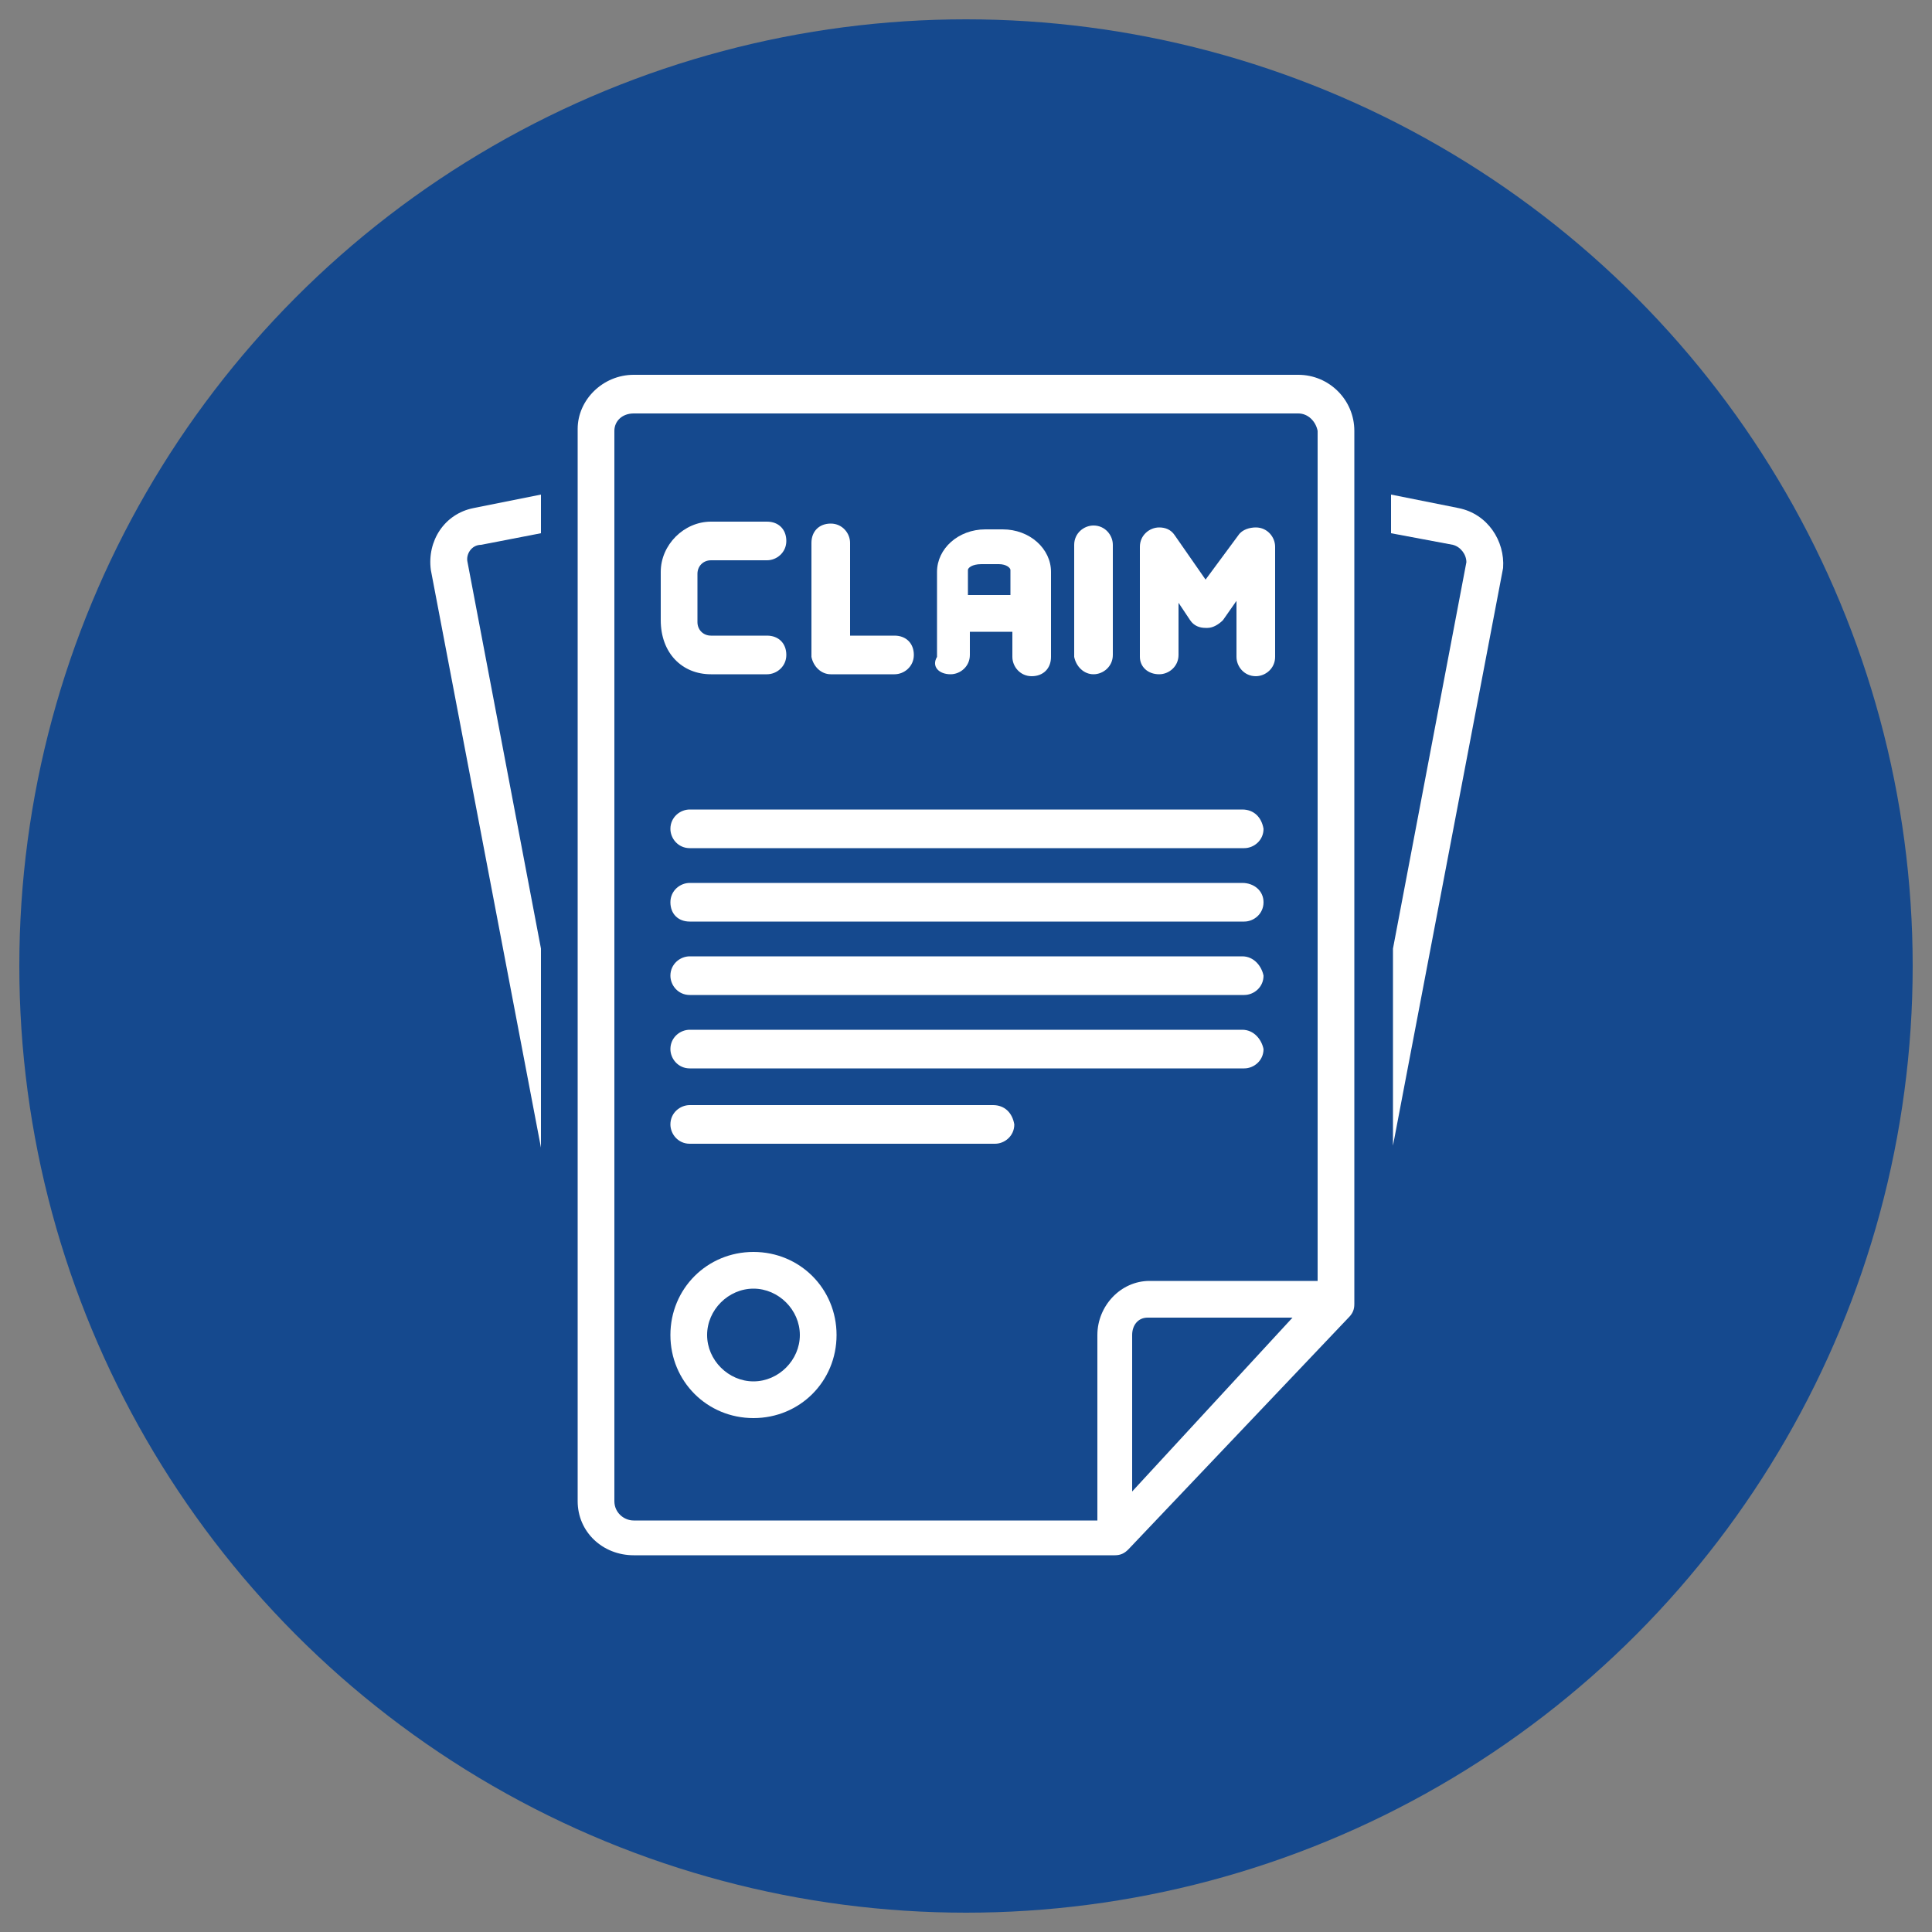 <svg xmlns="http://www.w3.org/2000/svg" xmlns:xlink="http://www.w3.org/1999/xlink" id="Layer_1" x="0px" y="0px" viewBox="0 0 100 100" style="enable-background:new 0 0 100 100;" xml:space="preserve"><rect x="0" y="0" width="100" height="100" fill="#808080" stroke="none"/><style type="text/css">	.st0{fill:#15498E;}	.st1{fill:#FFFFFF;}	.st2{fill-rule:evenodd;clip-rule:evenodd;fill:#FFFFFF;}	.st3{fill-rule:evenodd;clip-rule:evenodd;fill:#15498E;}	.st4{opacity:0.5;fill:url(#SVGID_00000078018111141780367730000004352447459824889493_);}	.st5{opacity:0.5;fill:url(#SVGID_00000036220796729712347880000001876768068610812089_);}	.st6{fill:url(#SVGID_00000139290615634754801650000013768989043663635126_);}	.st7{opacity:0.43;fill:#FFFFFF;}	.st8{fill:url(#SVGID_00000045608913225233661370000015260556847213083816_);}	.st9{opacity:0.45;fill:#FFFFFF;}	.st10{opacity:0.72;}	.st11{fill:url(#SVGID_00000071557269325890302070000013046864731425884340_);}	.st12{opacity:0.86;fill:#FFFFFF;}	.st13{fill:url(#SVGID_00000171679017565975833580000008163900701819610011_);}	.st14{fill:url(#SVGID_00000036221272147965485380000002987632992204765576_);}	.st15{fill:url(#SVGID_00000081642164044416984300000008846213362301972114_);}	.st16{fill:url(#SVGID_00000020392355562007176380000011392276233164146589_);}	.st17{fill:url(#SVGID_00000171689016384861244180000000697496666403492278_);}	.st18{fill:url(#SVGID_00000049217115891491553690000015432739035189485757_);}	.st19{fill:url(#SVGID_00000153681520194984885630000005567266743148684464_);}	.st20{fill:url(#SVGID_00000050654930951793596480000000638343879286817434_);}	.st21{opacity:0.2;fill:#FFFFFF;}	.st22{opacity:0.63;fill:url(#SVGID_00000029726414992591868070000012106643397774666370_);}	.st23{opacity:0.63;fill:url(#SVGID_00000031181880230844079590000002834064916256762298_);}	.st24{opacity:0.63;fill:url(#SVGID_00000067216155998889481890000014148592186382071944_);}	.st25{fill:url(#SVGID_00000034051748476682841730000016632964947107172490_);}	.st26{opacity:0.63;fill:url(#SVGID_00000093890795765022062140000018429316240550395553_);}	.st27{opacity:0.63;fill:url(#SVGID_00000109016369841685498290000012592526813122095255_);}	.st28{opacity:0.63;fill:url(#SVGID_00000111908506680409445530000012988981007831789755_);}	.st29{fill:url(#SVGID_00000062193429781511625410000004024700626951787670_);}	.st30{opacity:0.63;fill:url(#SVGID_00000077320439551790845050000009713671227243990661_);}	.st31{opacity:0.63;fill:url(#SVGID_00000090267012142038854460000008262691804371355026_);}	.st32{opacity:0.63;fill:url(#SVGID_00000088830053269547360520000017852851277035210668_);}	.st33{opacity:0.63;fill:url(#SVGID_00000047036217536380756550000006938517597398182279_);}	.st34{opacity:0.63;fill:url(#SVGID_00000183240525616883147860000009356584995598627244_);}	.st35{opacity:0.63;fill:url(#SVGID_00000039814002317793629680000011861483653226641049_);}	.st36{fill:url(#SVGID_00000181780684650852686220000009199365155621032108_);}	.st37{opacity:0.7;}	.st38{fill:url(#SVGID_00000113348732942292207960000004796573648085826437_);}	.st39{fill:url(#SVGID_00000158711791903293706430000011457856353389177747_);}	.st40{opacity:0.6;fill:#FFFFFF;}	.st41{fill:url(#SVGID_00000132775764189078809310000010272889838778283177_);}	.st42{fill:url(#SVGID_00000180345727770453141100000013559442886079418537_);}	.st43{fill:url(#SVGID_00000152243072041672469790000015839314504845278392_);}	.st44{opacity:0.9;}	.st45{fill:url(#SVGID_00000086661749388216640730000003090401788016172987_);}	.st46{fill:url(#SVGID_00000160170789024600979170000002348511081841616548_);}	.st47{opacity:0.78;fill:#FFFFFF;}	.st48{fill:url(#SVGID_00000036212549390090156720000003958285201698081689_);}	.st49{fill:url(#SVGID_00000086679545442041717470000016588796933211783573_);}	.st50{fill:url(#SVGID_00000081640861013717222190000010930813861308599970_);}	.st51{fill:url(#SVGID_00000151540039527789087680000012900350282809824408_);}	.st52{fill:url(#SVGID_00000105394206597503004370000005922615818437225104_);}	.st53{fill:url(#SVGID_00000042730912220951906740000003870822315707947439_);}	.st54{fill:url(#SVGID_00000003804241048398384250000013223879744716390537_);}	.st55{fill:url(#SVGID_00000017474266864834841600000002256478945883299465_);}	.st56{fill:url(#SVGID_00000063609757702489215260000005653461670147367870_);}	.st57{fill:url(#SVGID_00000127005099238307152480000003682723001055668869_);}	.st58{fill:url(#SVGID_00000181809834960580180450000016276768796920246687_);}	.st59{opacity:0.6;}	.st60{fill:url(#SVGID_00000137119085129484585330000007397197373690516615_);}	.st61{fill:url(#SVGID_00000039112771430598442660000004151027346712493208_);}	.st62{fill:url(#SVGID_00000127728674487672094150000000683934986055694241_);}	.st63{fill:url(#SVGID_00000113321356993593024950000004337829086380018318_);}	.st64{fill:url(#SVGID_00000030487252044809466390000001689184335184409242_);}	.st65{fill:url(#SVGID_00000026157140579573390570000014590203108475586723_);}	.st66{fill:url(#SVGID_00000120534764042046835950000009990709582678032030_);}	.st67{fill:url(#SVGID_00000067958360409667364580000011242496895707901610_);}	.st68{fill:url(#SVGID_00000004509821809929812150000011095820892060526767_);}	.st69{fill:url(#SVGID_00000152967696752379282760000014052523048632411283_);}	.st70{fill:url(#SVGID_00000093861353610995467180000004752394768406846363_);}	.st71{fill:url(#SVGID_00000010996360711969208450000015527633392610266778_);}	.st72{fill:url(#SVGID_00000176014705243824165660000011292553263247156097_);}	.st73{fill:url(#SVGID_00000045594891524187836170000017092459343799389848_);}	.st74{fill:url(#SVGID_00000018199343429359169860000001785937380682656896_);}	.st75{fill:url(#SVGID_00000066516986986687508240000012675198528943518137_);}	.st76{fill:url(#SVGID_00000173155462128119281200000009788046462550355102_);}	.st77{fill:url(#SVGID_00000181798673330810849970000017571443343440869267_);}	.st78{fill:url(#SVGID_00000129899920982025699660000006432968130614080920_);}	.st79{fill:url(#SVGID_00000034786211099034003800000002861511668626843298_);}	.st80{fill:url(#SVGID_00000064313420162741850400000018117244566455879074_);}	.st81{fill:url(#SVGID_00000096744307388324767000000012169641520365818507_);}	.st82{fill:url(#SVGID_00000066482787643777790100000015664553387141099683_);}	.st83{fill:url(#SVGID_00000019655916025921952760000013896289760068209331_);}	.st84{fill:url(#SVGID_00000101092389310195392890000003436128947157152184_);}	.st85{fill:url(#SVGID_00000075874391999469091000000000340173897968996025_);}	.st86{fill:url(#SVGID_00000002359742541099474230000005686353461325038980_);}	.st87{fill:url(#SVGID_00000005265004749763562990000014129192174422463905_);}	.st88{fill:url(#SVGID_00000183971593574325690070000008451845444231359669_);}	.st89{fill:url(#SVGID_00000160899798113106851590000010139713640532709551_);}	.st90{fill:url(#SVGID_00000027594280391643316070000003152140635610635941_);}	.st91{fill:url(#SVGID_00000105385921701789283700000008771841681293391260_);}	.st92{fill:url(#SVGID_00000075152193388260494260000013142338827869287056_);}	.st93{fill:url(#SVGID_00000183938838795425761790000002715726239312571583_);}	.st94{fill:url(#SVGID_00000173157020976351109230000017775490641611755692_);}	.st95{fill:url(#SVGID_00000000904280914513206850000005969419709989166474_);}</style><circle class="st0" cx="50" cy="50" r="49"></circle><g>	<path class="st1" d="M22.3,29.5L28,59.4V49.1l-3.8-20c-0.1-0.4,0.2-0.9,0.7-0.9c0,0,0,0,0,0l3.1-0.6v-2l-3.5,0.7  C23,26.6,22.1,28,22.3,29.5z"></path>	<path class="st1" d="M75.5,26.3L72,25.6v2l3.2,0.6c0.4,0.1,0.7,0.5,0.7,0.9l-3.8,20v10.2l5.7-29.9C77.9,28,77,26.6,75.5,26.3z"></path>	<path class="st1" d="M64.3,49.5H35.7c-0.5,0-1,0.4-1,1c0,0.5,0.4,1,1,1h28.7c0.5,0,1-0.4,1-1C65.3,50,64.9,49.5,64.3,49.5z"></path>	<path class="st1" d="M64.3,53.3H35.7c-0.5,0-1,0.4-1,1c0,0.5,0.4,1,1,1h28.7c0.5,0,1-0.4,1-1C65.3,53.8,64.9,53.3,64.3,53.3z"></path>	<path class="st1" d="M64.3,41.9H35.7c-0.5,0-1,0.4-1,1c0,0.5,0.4,1,1,1h28.7c0.5,0,1-0.4,1-1C65.3,42.3,64.9,41.9,64.3,41.9z"></path>	<path class="st1" d="M64.3,45.7H35.7c-0.5,0-1,0.4-1,1s0.4,1,1,1h28.7c0.5,0,1-0.4,1-1S64.9,45.7,64.3,45.7z"></path>	<path class="st1" d="M51.4,57.2H35.7c-0.5,0-1,0.4-1,1c0,0.5,0.4,1,1,1h15.8c0.5,0,1-0.4,1-1C52.4,57.6,52,57.2,51.4,57.2z"></path>	<path class="st1" d="M39,64.8c-2.4,0-4.3,1.9-4.3,4.3c0,2.4,1.9,4.3,4.3,4.3c2.4,0,4.3-1.9,4.3-4.3C43.3,66.7,41.4,64.8,39,64.8z   M39,71.5c-1.3,0-2.4-1.1-2.4-2.4s1.1-2.4,2.4-2.4c1.3,0,2.4,1.1,2.4,2.4C41.4,70.4,40.3,71.5,39,71.5z"></path>	<path class="st1" d="M49.2,34.9c0.5,0,1-0.4,1-1v-1.2h2.2V34c0,0.5,0.4,1,1,1s1-0.4,1-1v-4.4c0-1.2-1.1-2.2-2.5-2.2h-0.9  c-1.4,0-2.5,1-2.5,2.2V34C48.2,34.5,48.6,34.9,49.2,34.9z M50.8,29.2h0.9c0.4,0,0.6,0.2,0.6,0.3v1.3h-2.2v-1.3  C50.1,29.4,50.3,29.2,50.8,29.2z"></path>	<path class="st1" d="M36.8,34.9h2.9c0.5,0,1-0.4,1-1s-0.4-1-1-1h-2.9c-0.4,0-0.7-0.3-0.7-0.7v-2.5c0-0.4,0.3-0.7,0.7-0.7h2.9  c0.5,0,1-0.4,1-1s-0.4-1-1-1h-2.9c-1.4,0-2.6,1.2-2.6,2.6v2.5C34.2,33.8,35.3,34.9,36.8,34.9z"></path>	<path class="st1" d="M43,34.9h3.3c0.5,0,1-0.4,1-1s-0.4-1-1-1H44v-4.8c0-0.5-0.4-1-1-1s-1,0.4-1,1V34C42.1,34.5,42.5,34.9,43,34.9z  "></path>	<path class="st1" d="M56.6,34.9c0.5,0,1-0.4,1-1v-5.7c0-0.5-0.4-1-1-1c-0.5,0-1,0.4-1,1V34C55.7,34.5,56.1,34.9,56.6,34.9z"></path>	<path class="st1" d="M60,34.9c0.5,0,1-0.4,1-1v-2.7l0.6,0.9c0.2,0.3,0.5,0.4,0.8,0.4c0,0,0.1,0,0.1,0c0.3,0,0.6-0.2,0.8-0.4l0.7-1  V34c0,0.5,0.4,1,1,1c0.5,0,1-0.4,1-1v-5.7c0-0.5-0.4-1-1-1c-0.3,0-0.7,0.1-0.9,0.4L62.4,30l-1.6-2.3c-0.2-0.3-0.5-0.4-0.8-0.4  c-0.5,0-1,0.4-1,1V34C59,34.5,59.4,34.9,60,34.9z"></path>	<path class="st1" d="M67.2,19.4H32.8c-1.6,0-2.9,1.3-2.9,2.8v55.5c0,1.6,1.3,2.8,2.9,2.8h24.9c0.3,0,0.5-0.1,0.7-0.3l11.4-12  c0.2-0.2,0.3-0.4,0.3-0.7V22.3C70.1,20.7,68.8,19.4,67.2,19.4z M58.6,77.2v-8.1c0-0.5,0.3-0.9,0.8-0.9h7.5L58.6,77.2z M31.8,77.7  V22.3c0-0.5,0.4-0.9,1-0.9h34.4c0.5,0,0.9,0.4,1,0.9v44h-8.7c-1.5,0-2.7,1.3-2.7,2.8v9.6H32.8C32.3,78.7,31.8,78.3,31.8,77.7z"></path></g></svg>
